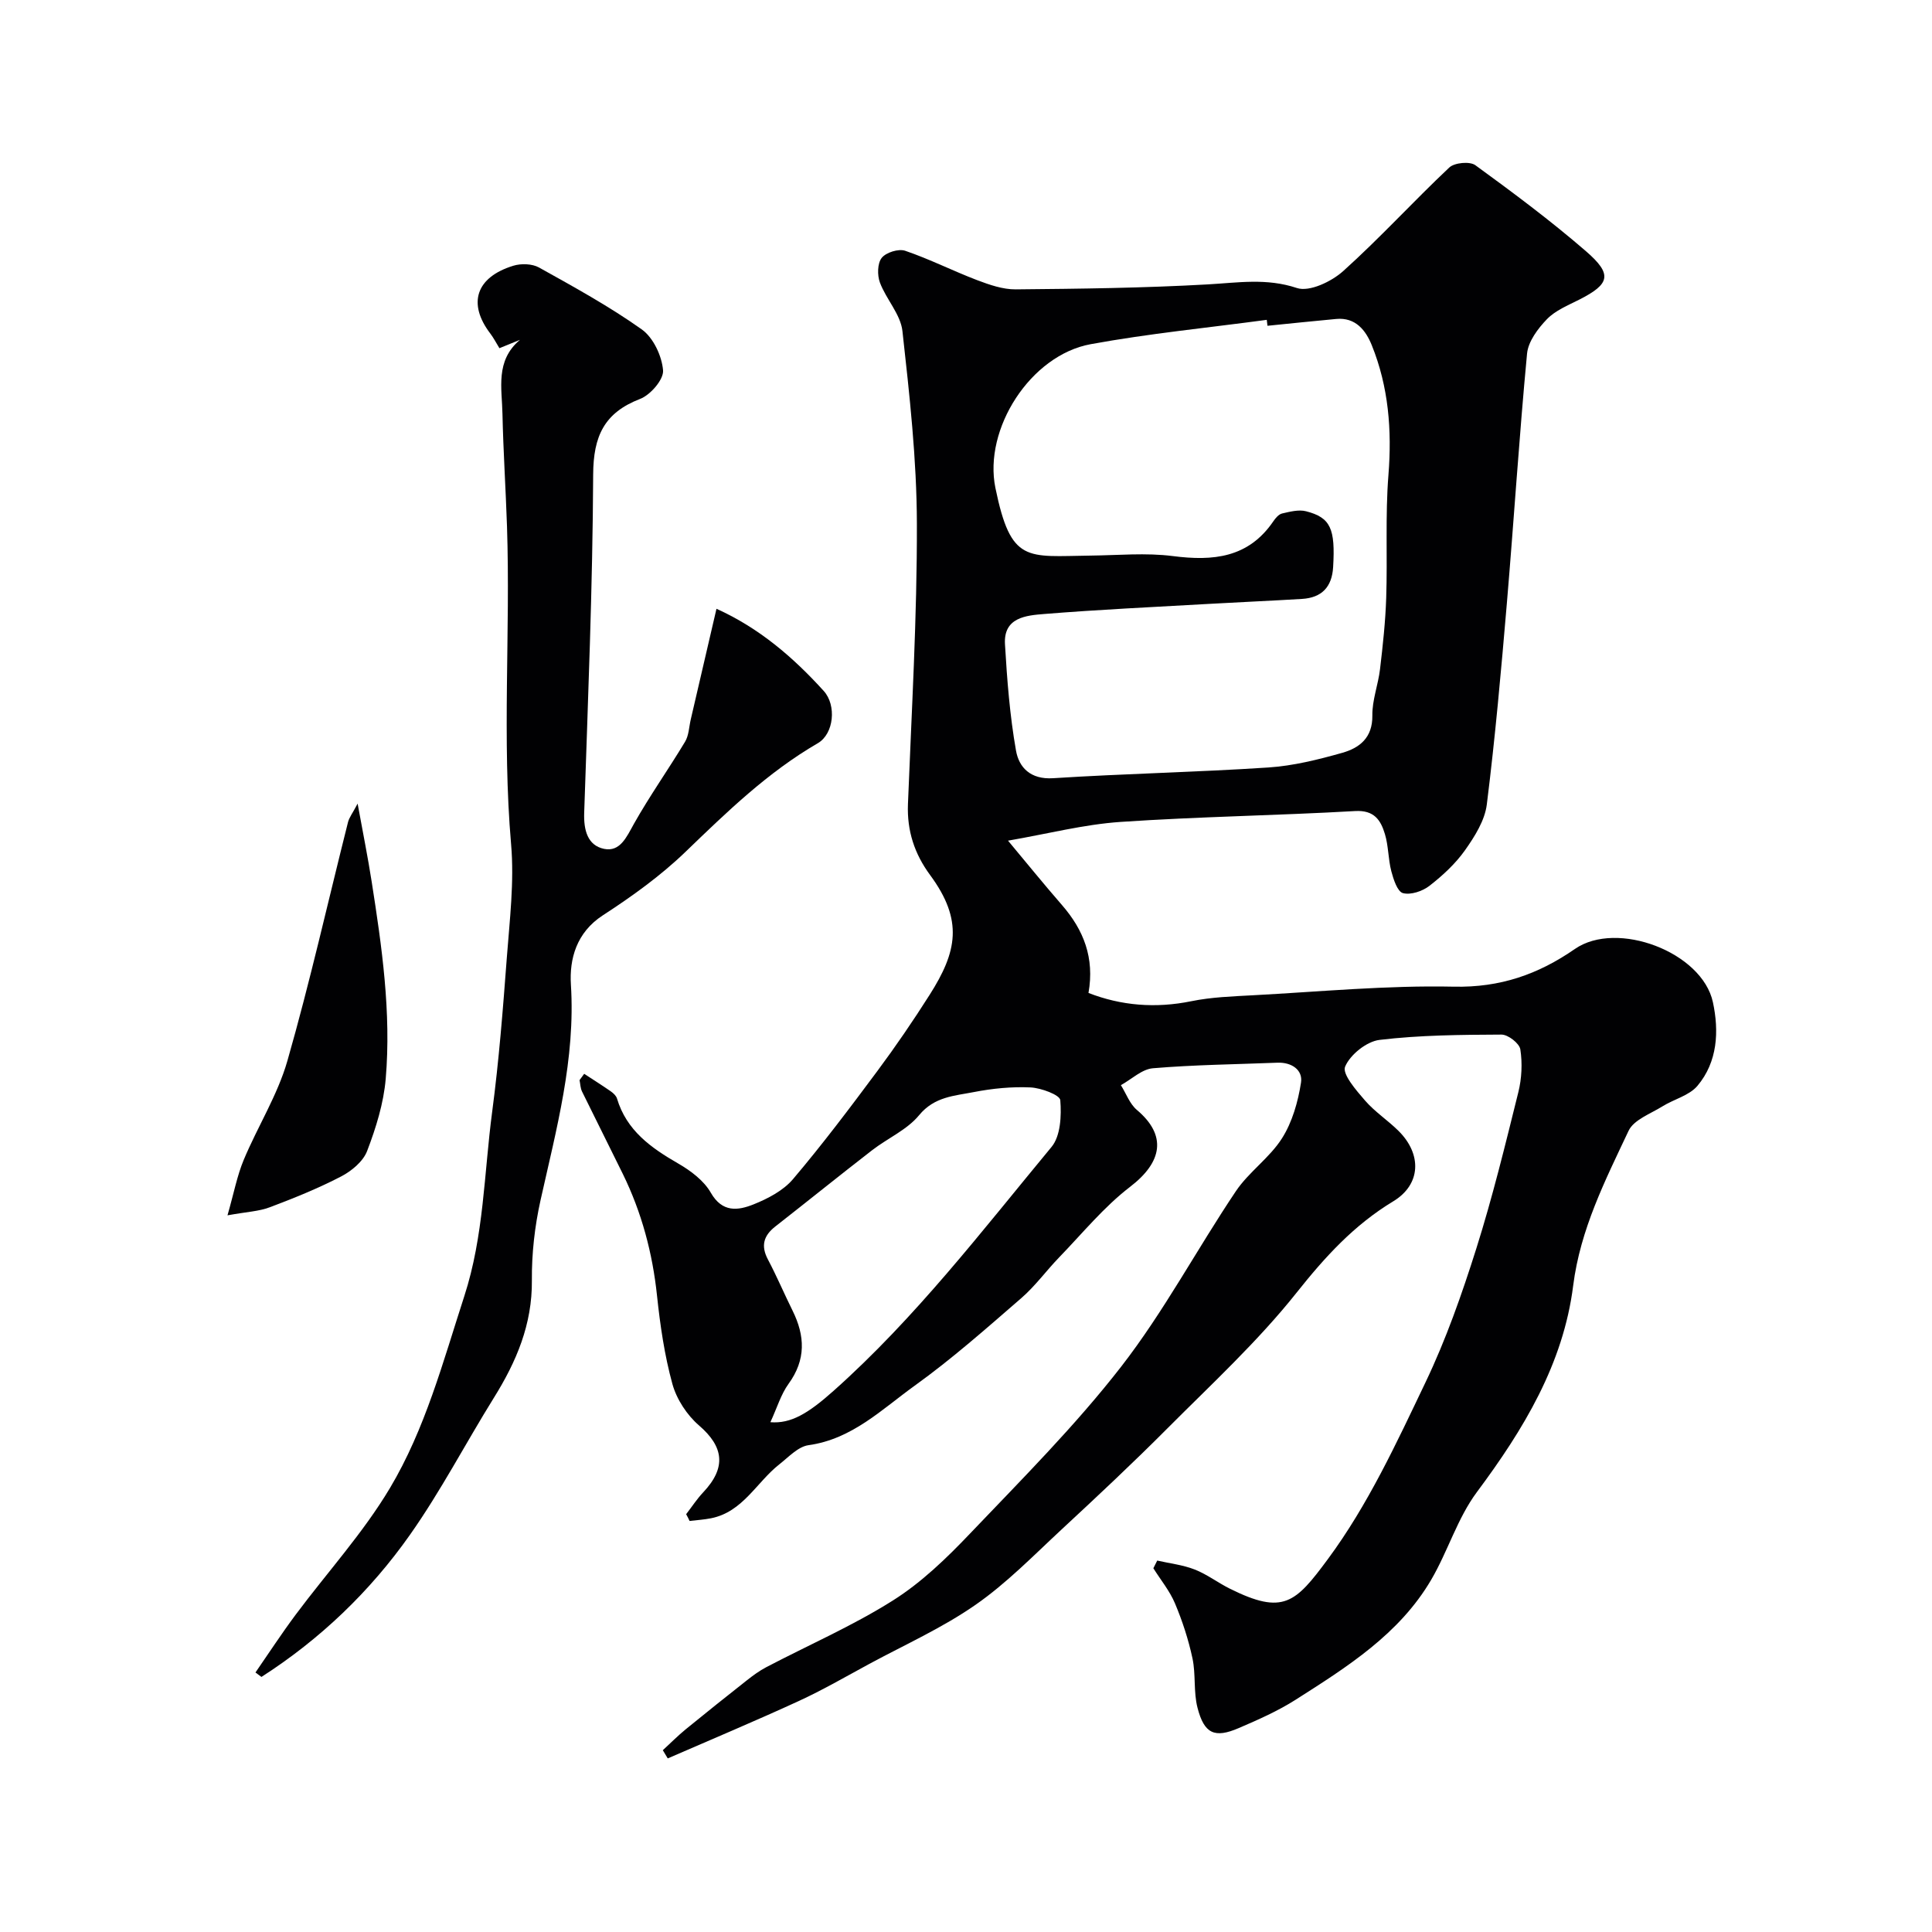 <svg enable-background="new 0 0 400 400" viewBox="0 0 400 400" xmlns="http://www.w3.org/2000/svg"><g fill="#010103"><path d="m142.06 313.5c1.17-1.52 2.23-3.15 3.54-4.54 4.81-5.1 4.26-9.41-.87-13.83-2.5-2.15-4.65-5.44-5.52-8.6-1.63-5.93-2.53-12.12-3.18-18.26-.93-8.85-3.18-17.25-7.08-25.22-2.79-5.7-5.66-11.36-8.45-17.07-.34-.7-.35-1.56-.51-2.35.32-.44.64-.87.96-1.31 1.83 1.2 3.69 2.37 5.49 3.62.53.37 1.12.91 1.3 1.49 1.98 6.63 7.03 10.21 12.67 13.46 2.59 1.49 5.32 3.54 6.75 6.04 2.39 4.18 5.65 3.7 8.84 2.43 2.97-1.19 6.16-2.85 8.18-5.23 6.13-7.23 11.84-14.82 17.5-22.43 3.79-5.1 7.38-10.36 10.79-15.73 5.67-8.92 7.03-15.4.1-24.8-3.25-4.41-4.8-9.17-4.59-14.67.76-19.37 1.9-38.74 1.85-58.1-.03-13.29-1.52-26.61-2.99-39.85-.38-3.47-3.36-6.58-4.66-10.04-.57-1.52-.53-3.99.37-5.12.89-1.13 3.49-1.94 4.86-1.47 5.08 1.73 9.9 4.18 14.92 6.09 2.54.96 5.3 1.92 7.95 1.9 13.27-.12 26.55-.28 39.8-1.03 6.22-.35 12.13-1.35 18.43.75 2.58.86 7.16-1.32 9.59-3.51 7.6-6.83 14.51-14.43 21.96-21.44 1.07-1.01 4.25-1.31 5.39-.48 7.81 5.68 15.57 11.47 22.86 17.77 5.6 4.84 5.04 6.82-1.35 10.07-2.33 1.18-4.93 2.23-6.68 4.04-1.87 1.94-3.88 4.61-4.12 7.13-1.63 17.21-2.72 34.46-4.18 51.69-1.18 13.9-2.42 27.81-4.15 41.65-.41 3.31-2.5 6.63-4.5 9.46-1.99 2.82-4.65 5.27-7.39 7.4-1.43 1.11-3.86 1.93-5.48 1.5-1.14-.31-1.96-2.85-2.4-4.52-.66-2.52-.58-5.24-1.33-7.71-.86-2.85-2.19-4.99-6.17-4.76-16.18.93-32.41 1.15-48.58 2.25-7.58.52-15.06 2.46-23.28 3.88 3.71 4.44 7.36 8.95 11.17 13.33 4.49 5.17 6.77 10.92 5.49 18.2 6.73 2.62 13.84 3.23 21.29 1.71 4.16-.85 8.49-1 12.76-1.23 13.86-.74 27.74-2.08 41.58-1.78 9.6.21 17.49-2.55 25.08-7.81 8.69-6.02 26.33.63 28.57 11.03 1.28 5.96 1 12.33-3.21 17.32-1.7 2.01-4.85 2.75-7.24 4.24-2.47 1.54-5.93 2.77-7.01 5.06-4.84 10.27-9.99 20.37-11.47 32.05-2.04 16.21-10.28 29.79-19.93 42.74-4.03 5.41-6.02 12.28-9.47 18.17-6.61 11.27-17.42 18.05-28.06 24.83-3.68 2.34-7.75 4.14-11.78 5.87-4.99 2.15-7.15 1.19-8.54-4.21-.85-3.28-.33-6.89-1.04-10.22-.83-3.88-2.08-7.72-3.62-11.38-1.09-2.59-2.96-4.86-4.48-7.28.27-.53.53-1.06.8-1.59 2.6.59 5.31.89 7.76 1.85 2.56 1 4.82 2.75 7.3 3.98 11.05 5.49 13.55 2.95 20.27-6.13 8.32-11.25 14.19-24.01 20.2-36.57 4.26-8.9 7.56-18.32 10.54-27.75 3.36-10.65 6.01-21.53 8.7-32.37.7-2.83.85-5.97.41-8.84-.19-1.25-2.54-3.08-3.91-3.07-8.42.04-16.9.1-25.24 1.1-2.68.32-6.09 3.06-7.13 5.54-.64 1.53 2.3 4.91 4.14 7.03 2.03 2.34 4.73 4.09 6.94 6.29 4.83 4.8 4.67 11.07-1.13 14.57-8.13 4.92-14.12 11.51-20 18.91-8.02 10.09-17.63 18.95-26.77 28.12-7.12 7.15-14.49 14.05-21.89 20.91-5.8 5.38-11.39 11.14-17.85 15.62-6.85 4.76-14.59 8.23-21.96 12.21-4.86 2.63-9.65 5.41-14.66 7.71-8.94 4.11-18.03 7.92-27.06 11.85-.34-.57-.68-1.14-1.02-1.7 1.57-1.44 3.08-2.97 4.73-4.32 4.18-3.42 8.41-6.79 12.66-10.14 1.28-1.01 2.61-1.99 4.05-2.74 8.75-4.58 17.88-8.55 26.2-13.8 5.92-3.73 11.15-8.79 16.01-13.9 10.72-11.24 21.76-22.3 31.26-34.53 8.83-11.38 15.67-24.3 23.73-36.3 2.68-3.99 6.99-6.91 9.55-10.95 2.13-3.35 3.32-7.56 3.94-11.54.41-2.64-1.97-4.24-4.89-4.12-8.59.34-17.2.43-25.76 1.15-2.3.19-4.43 2.28-6.64 3.5 1.08 1.73 1.82 3.87 3.31 5.13 6.24 5.26 5.31 10.78-1.42 15.93-5.42 4.16-9.86 9.62-14.66 14.58-2.68 2.77-4.97 5.96-7.86 8.46-7.19 6.23-14.34 12.57-22.05 18.11-6.8 4.89-12.97 11.08-22 12.33-2.15.3-4.12 2.46-6.02 3.95-4.73 3.71-7.55 9.86-14.15 11.18-1.46.29-2.96.38-4.45.56-.21-.48-.46-.94-.71-1.4zm120.36-246.05c-.05-.41-.1-.82-.15-1.23-12.16 1.64-24.4 2.83-36.46 5.04-12.46 2.28-22.23 17.55-19.72 29.77 3.22 15.68 6.48 14.15 19.68 14 5.69-.06 11.46-.62 17.06.1 8.34 1.07 15.63.38 20.8-7.2.45-.67 1.12-1.46 1.82-1.62 1.61-.37 3.43-.85 4.95-.46 5.11 1.31 6.08 3.63 5.61 11.56-.24 4.14-2.37 6.34-6.44 6.59-6.43.39-12.86.66-19.29 1.03-11.36.65-22.73 1.17-34.07 2.09-3.74.3-8.47.69-8.14 6.26.43 7.36 1 14.76 2.28 22.01.61 3.5 3 6.03 7.68 5.73 14.84-.95 29.72-1.24 44.56-2.22 5.15-.34 10.3-1.62 15.29-3.03 3.57-1.01 6.31-3.1 6.25-7.72-.05-3.19 1.21-6.39 1.59-9.61.58-4.91 1.12-9.85 1.28-14.78.28-8.47-.21-16.98.46-25.41.74-9.29.03-18.27-3.45-26.88-1.22-3.03-3.33-5.82-7.38-5.43-4.74.44-9.47.93-14.21 1.41zm-102.92 227c4.26.35 7.84-1.82 13.1-6.51 16.96-15.11 30.71-33.1 45.11-50.48 1.88-2.27 2.07-6.48 1.81-9.69-.09-1.08-3.96-2.52-6.15-2.63-3.89-.18-7.89.21-11.73.96-4.02.79-8.18.93-11.35 4.79-2.5 3.04-6.53 4.77-9.74 7.26-6.73 5.21-13.34 10.55-20.04 15.79-2.42 1.9-3.02 3.99-1.52 6.82 1.83 3.46 3.36 7.08 5.1 10.59 2.59 5.23 2.8 10.17-.83 15.16-1.58 2.18-2.37 4.94-3.76 7.94z"/><path d="m107.65 70.36c-1.37.55-2.73 1.11-4.25 1.73-.7-1.14-1.22-2.16-1.9-3.05-4.72-6.2-2.97-11.64 4.77-14.02 1.62-.5 3.91-.43 5.34.37 7.23 4.03 14.53 8.03 21.26 12.81 2.38 1.69 4.16 5.48 4.41 8.47.16 1.89-2.61 5.1-4.75 5.92-7.46 2.87-9.68 7.75-9.72 15.64-.11 23.36-1.08 46.71-1.86 70.06-.12 3.55.68 6.75 4.12 7.46 3.32.68 4.66-2.47 6.18-5.19 3.27-5.81 7.15-11.28 10.59-17 .78-1.3.81-3.05 1.17-4.59 1.77-7.59 3.53-15.18 5.33-22.93 8.86 4 15.89 10.05 22.21 17.02 2.67 2.95 2.12 8.87-1.24 10.82-10.38 6.02-18.84 14.25-27.4 22.5-5.15 4.96-11.08 9.22-17.1 13.13-5.48 3.56-6.94 9.05-6.61 14.35.97 15.41-3.01 29.92-6.29 44.64-1.2 5.4-1.84 11.05-1.79 16.58.09 9.11-3.21 16.84-7.87 24.32-5.85 9.41-10.99 19.31-17.36 28.35-8.28 11.76-18.61 21.64-30.76 29.44-.41-.31-.82-.62-1.24-.92 2.75-3.98 5.4-8.04 8.29-11.92 6.52-8.75 13.98-16.93 19.54-26.24 7.31-12.25 11-26.16 15.4-39.73 4.07-12.52 4.09-25.45 5.78-38.21 1.4-10.57 2.23-21.23 3.03-31.87.59-7.81 1.56-15.72.89-23.46-1.9-21.95-.13-43.9-.85-65.83-.26-7.77-.77-15.53-.94-23.29-.09-5.28-1.54-11.01 3.62-15.36z"/><path d="m74.04 166.38c1.1 6.04 2.12 11.08 2.91 16.15 2.12 13.52 4.07 27.1 2.91 40.81-.43 5.08-2.02 10.17-3.85 14.96-.82 2.16-3.22 4.15-5.4 5.28-4.75 2.47-9.76 4.49-14.78 6.38-2.21.84-4.7.93-8.73 1.66 1.33-4.63 1.99-8.2 3.36-11.48 2.88-6.9 7-13.39 9.04-20.5 4.68-16.34 8.4-32.96 12.56-49.45.27-1 .98-1.89 1.98-3.81z"/></g></svg>